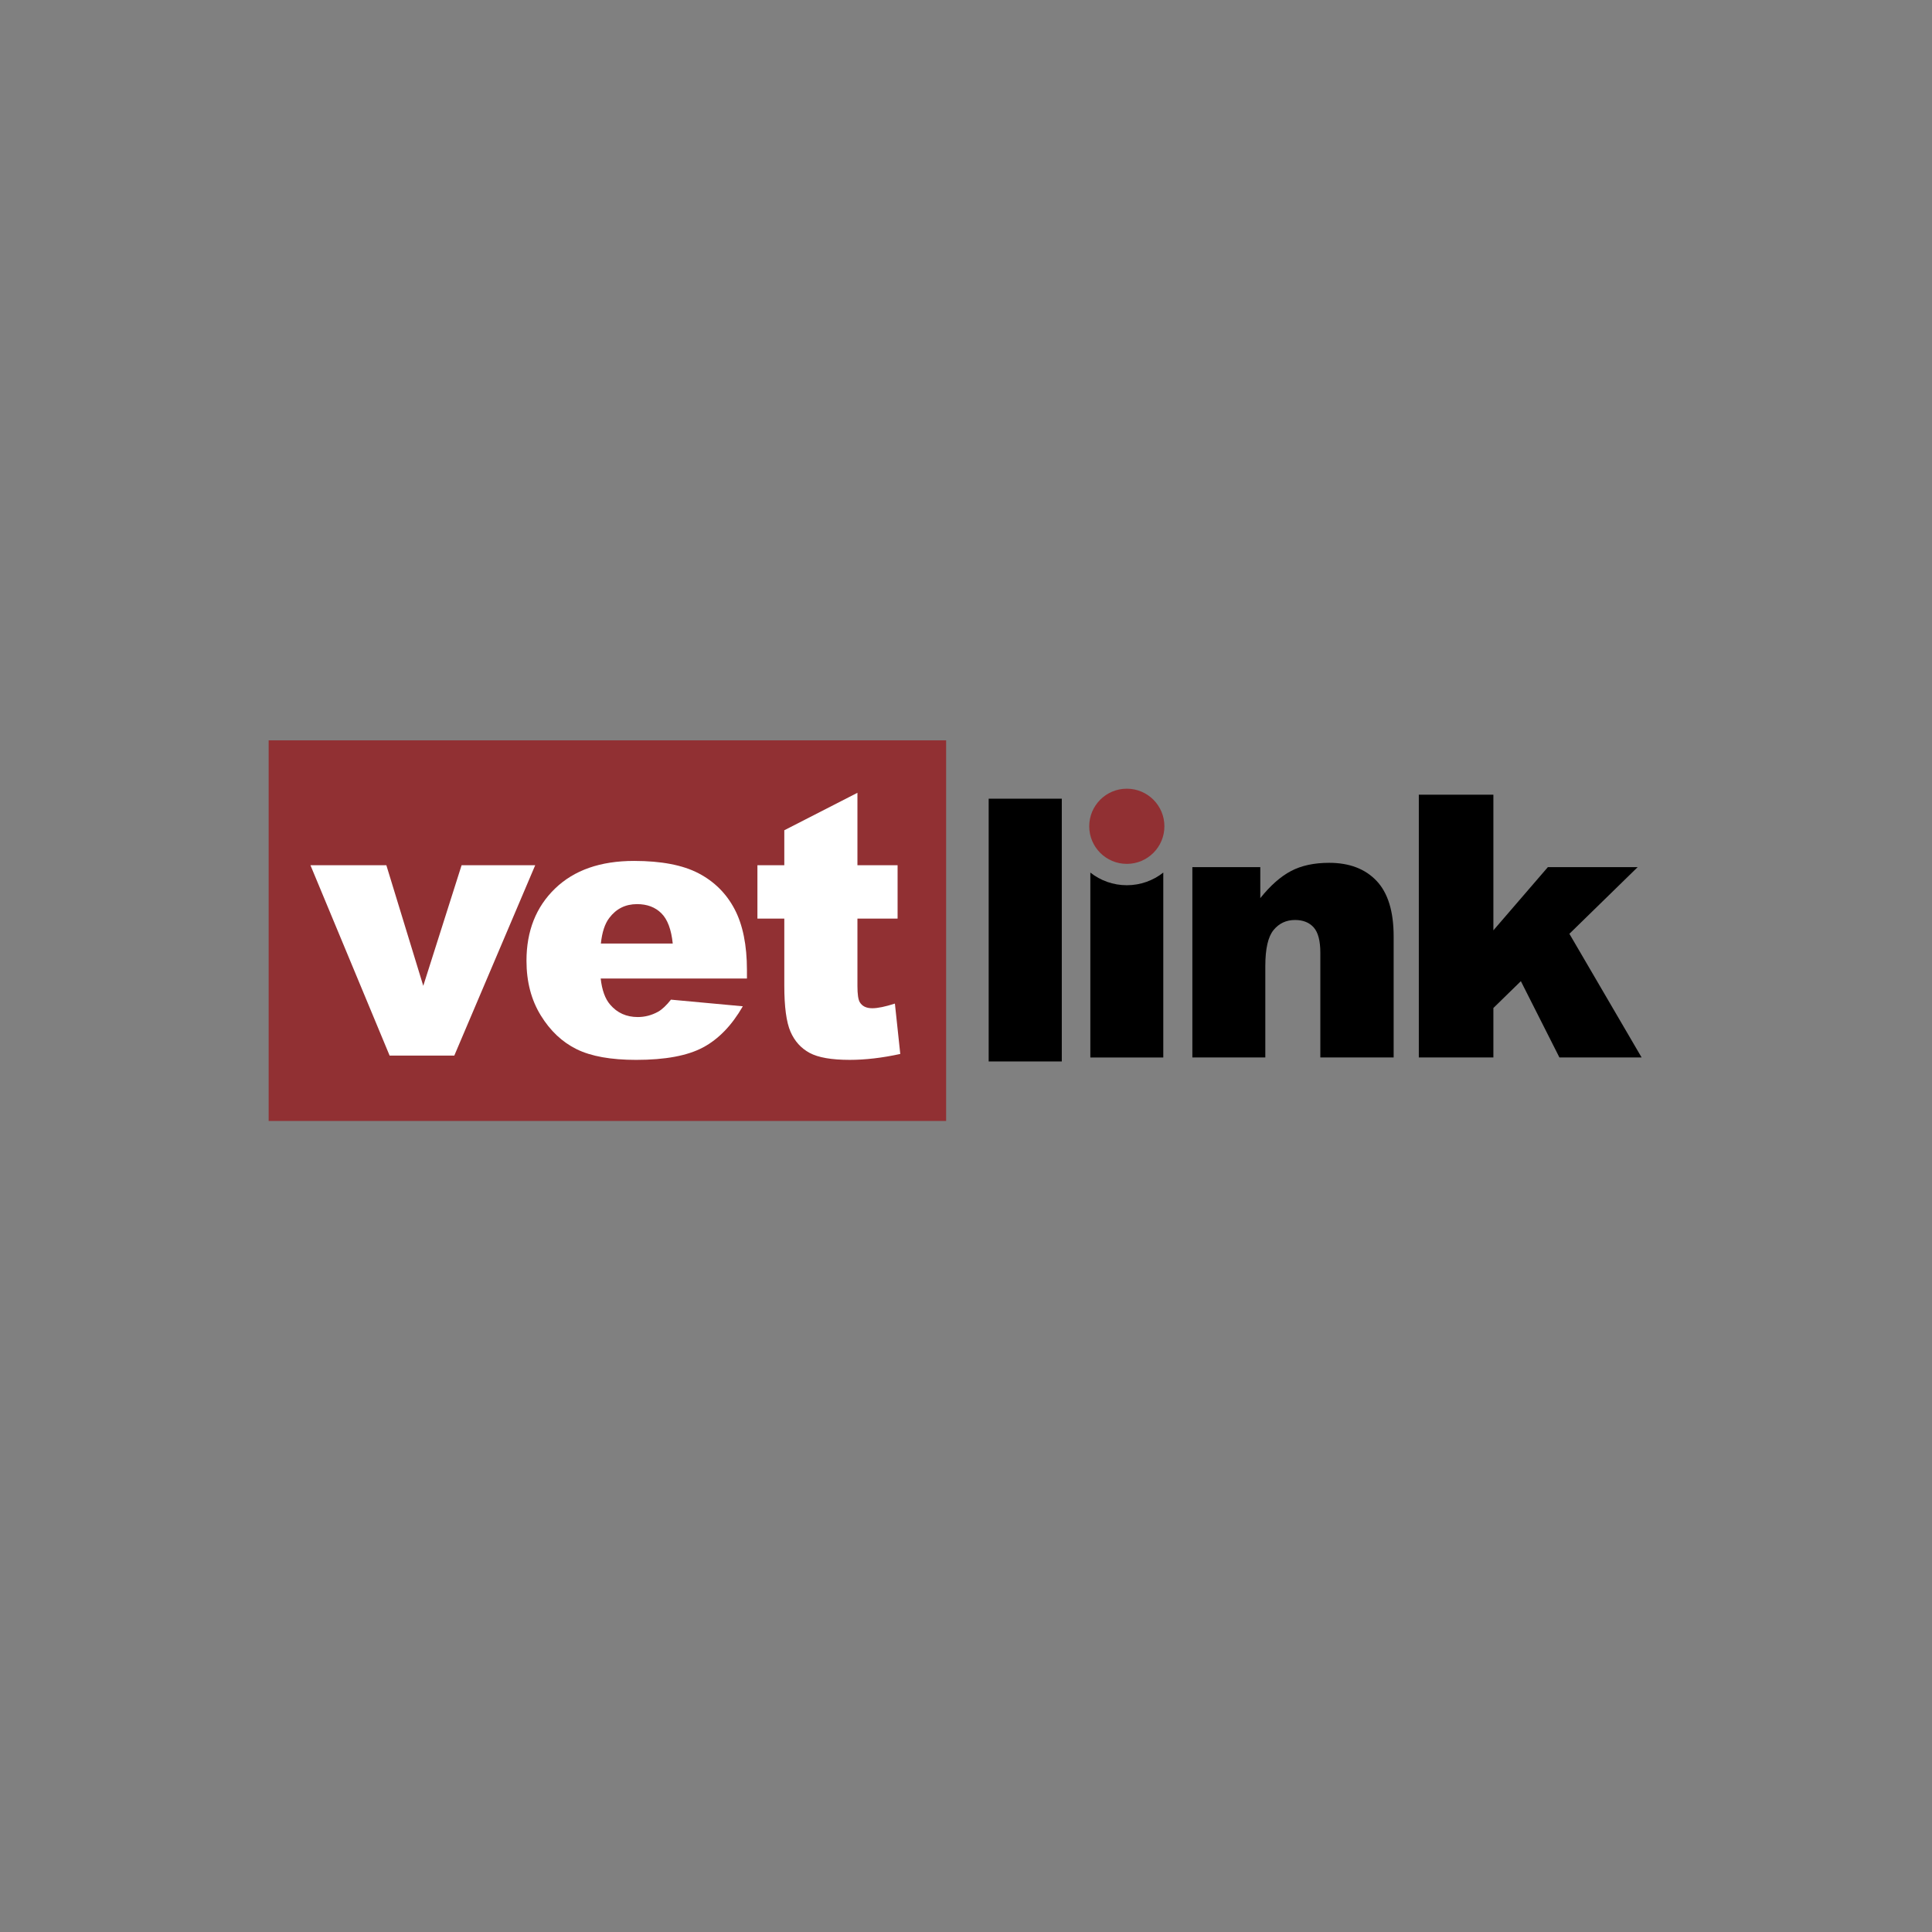 <?xml version="1.0" encoding="UTF-8" standalone="no"?>
<!DOCTYPE svg PUBLIC "-//W3C//DTD SVG 1.1//EN" "http://www.w3.org/Graphics/SVG/1.1/DTD/svg11.dtd">
<svg width="100%" height="100%" viewBox="0 0 651 651" version="1.1" xmlns="http://www.w3.org/2000/svg" xmlns:xlink="http://www.w3.org/1999/xlink" xml:space="preserve" xmlns:serif="http://www.serif.com/" style="fill-rule:evenodd;clip-rule:evenodd;stroke-linejoin:round;stroke-miterlimit:2;">
    <rect x="0" y="0" width="651" height="651" fill="#808080" stroke="none"/>
    <g>
        <g transform="matrix(-2.667,0,0,2.667,4312.13,-10373.7)">
            <rect x="1497.31" y="3983.19" width="85.595" height="48.087" style="fill:rgb(145,48,51);"/>
        </g>
        <g transform="matrix(2.667,0,0,2.667,104.606,355.681)">
            <path d="M0,-24.05L9.59,-24.05L14.255,-8.81L19.097,-24.05L28.398,-24.05L18.176,0L10.002,0L0,-24.05Z" style="fill:white;fill-rule:nonzero;"/>
        </g>
        <g transform="matrix(2.667,0,0,2.667,226.685,329.29)">
            <path d="M0,-4.257C-0.181,-6.038 -0.661,-7.314 -1.438,-8.084C-2.216,-8.854 -3.238,-9.239 -4.506,-9.239C-5.971,-9.239 -7.141,-8.658 -8.016,-7.495C-8.575,-6.771 -8.93,-5.691 -9.081,-4.257L0,-4.257ZM9.375,0.159L-9.104,0.159C-8.938,1.639 -8.537,2.74 -7.903,3.465C-7.013,4.507 -5.85,5.028 -4.416,5.028C-3.51,5.028 -2.65,4.801 -1.834,4.348C-1.336,4.062 -0.8,3.556 -0.226,2.831L8.854,3.669C7.465,6.085 5.79,7.817 3.827,8.866C1.864,9.915 -0.951,10.44 -4.62,10.44C-7.805,10.44 -10.312,9.991 -12.138,9.093C-13.965,8.194 -15.478,6.768 -16.678,4.813C-17.879,2.858 -18.479,0.559 -18.479,-2.083C-18.479,-5.842 -17.275,-8.884 -14.867,-11.209C-12.459,-13.534 -9.134,-14.697 -4.891,-14.697C-1.449,-14.697 1.268,-14.176 3.261,-13.134C5.254,-12.092 6.771,-10.583 7.813,-8.605C8.854,-6.627 9.375,-4.053 9.375,-0.883L9.375,0.159Z" style="fill:white;fill-rule:nonzero;"/>
        </g>
        <g transform="matrix(2.667,0,0,2.667,288.919,357.129)">
            <path d="M0,-33.742L0,-24.593L5.073,-24.593L5.073,-17.845L0,-17.845L0,-9.324C0,-8.3 0.098,-7.622 0.294,-7.29C0.596,-6.778 1.125,-6.522 1.88,-6.522C2.559,-6.522 3.51,-6.718 4.733,-7.11L5.412,-0.747C3.133,-0.249 1.004,0 -0.974,0C-3.269,0 -4.959,-0.294 -6.046,-0.882C-7.133,-1.47 -7.937,-2.363 -8.458,-3.562C-8.979,-4.761 -9.24,-6.702 -9.24,-9.386L-9.24,-17.845L-12.636,-17.845L-12.636,-24.593L-9.24,-24.593L-9.24,-29.009L0,-33.742Z" style="fill:white;fill-rule:nonzero;"/>
        </g>
        <g transform="matrix(2.667,0,0,2.667,-3901.79,-10374.1)">
            <rect x="1587.9" y="3990.71" width="9.239" height="33.198"/>
        </g>
        <g transform="matrix(2.667,0,0,2.667,401.774,354.874)">
            <path d="M0,-23.507L8.583,-23.507L8.583,-19.589C9.866,-21.189 11.164,-22.333 12.478,-23.02C13.791,-23.707 15.391,-24.05 17.279,-24.05C19.83,-24.05 21.827,-23.292 23.268,-21.775C24.71,-20.257 25.431,-17.913 25.431,-14.743L25.431,0.543L16.169,0.543L16.169,-12.682C16.169,-14.192 15.889,-15.26 15.331,-15.887C14.772,-16.513 13.987,-16.827 12.976,-16.827C11.859,-16.827 10.953,-16.404 10.259,-15.558C9.564,-14.713 9.217,-13.195 9.217,-11.007L9.217,0.543L0,0.543L0,-23.507Z" style="fill-rule:nonzero;"/>
        </g>
        <g transform="matrix(2.667,0,0,2.667,478.081,356.32)">
            <path d="M0,-33.198L9.421,-33.198L9.421,-16.062L16.305,-24.049L27.651,-24.049L19.023,-15.625L28.149,0L17.764,0L12.893,-9.64L9.421,-6.25L9.421,0L0,0L0,-33.198Z" style="fill-rule:nonzero;"/>
        </g>
        <g transform="matrix(0,-2.667,-2.667,0,379.688,265.758)">
            <path d="M-4.749,-4.749C-7.372,-4.749 -9.498,-2.623 -9.498,0.001C-9.498,2.623 -7.372,4.749 -4.749,4.749C-2.125,4.749 0.001,2.623 0.001,0.001C0.001,-2.623 -2.125,-4.749 -4.749,-4.749" style="fill:rgb(145,48,51);fill-rule:nonzero;"/>
        </g>
        <g transform="matrix(2.667,0,0,2.667,379.687,352.061)">
            <path d="M0,-20.164C-1.74,-20.164 -3.34,-20.762 -4.608,-21.762L-4.608,1.598L4.608,1.598L4.608,-21.762C3.34,-20.762 1.74,-20.164 0,-20.164" style="fill-rule:nonzero;"/>
        </g>
    </g>
</svg>
